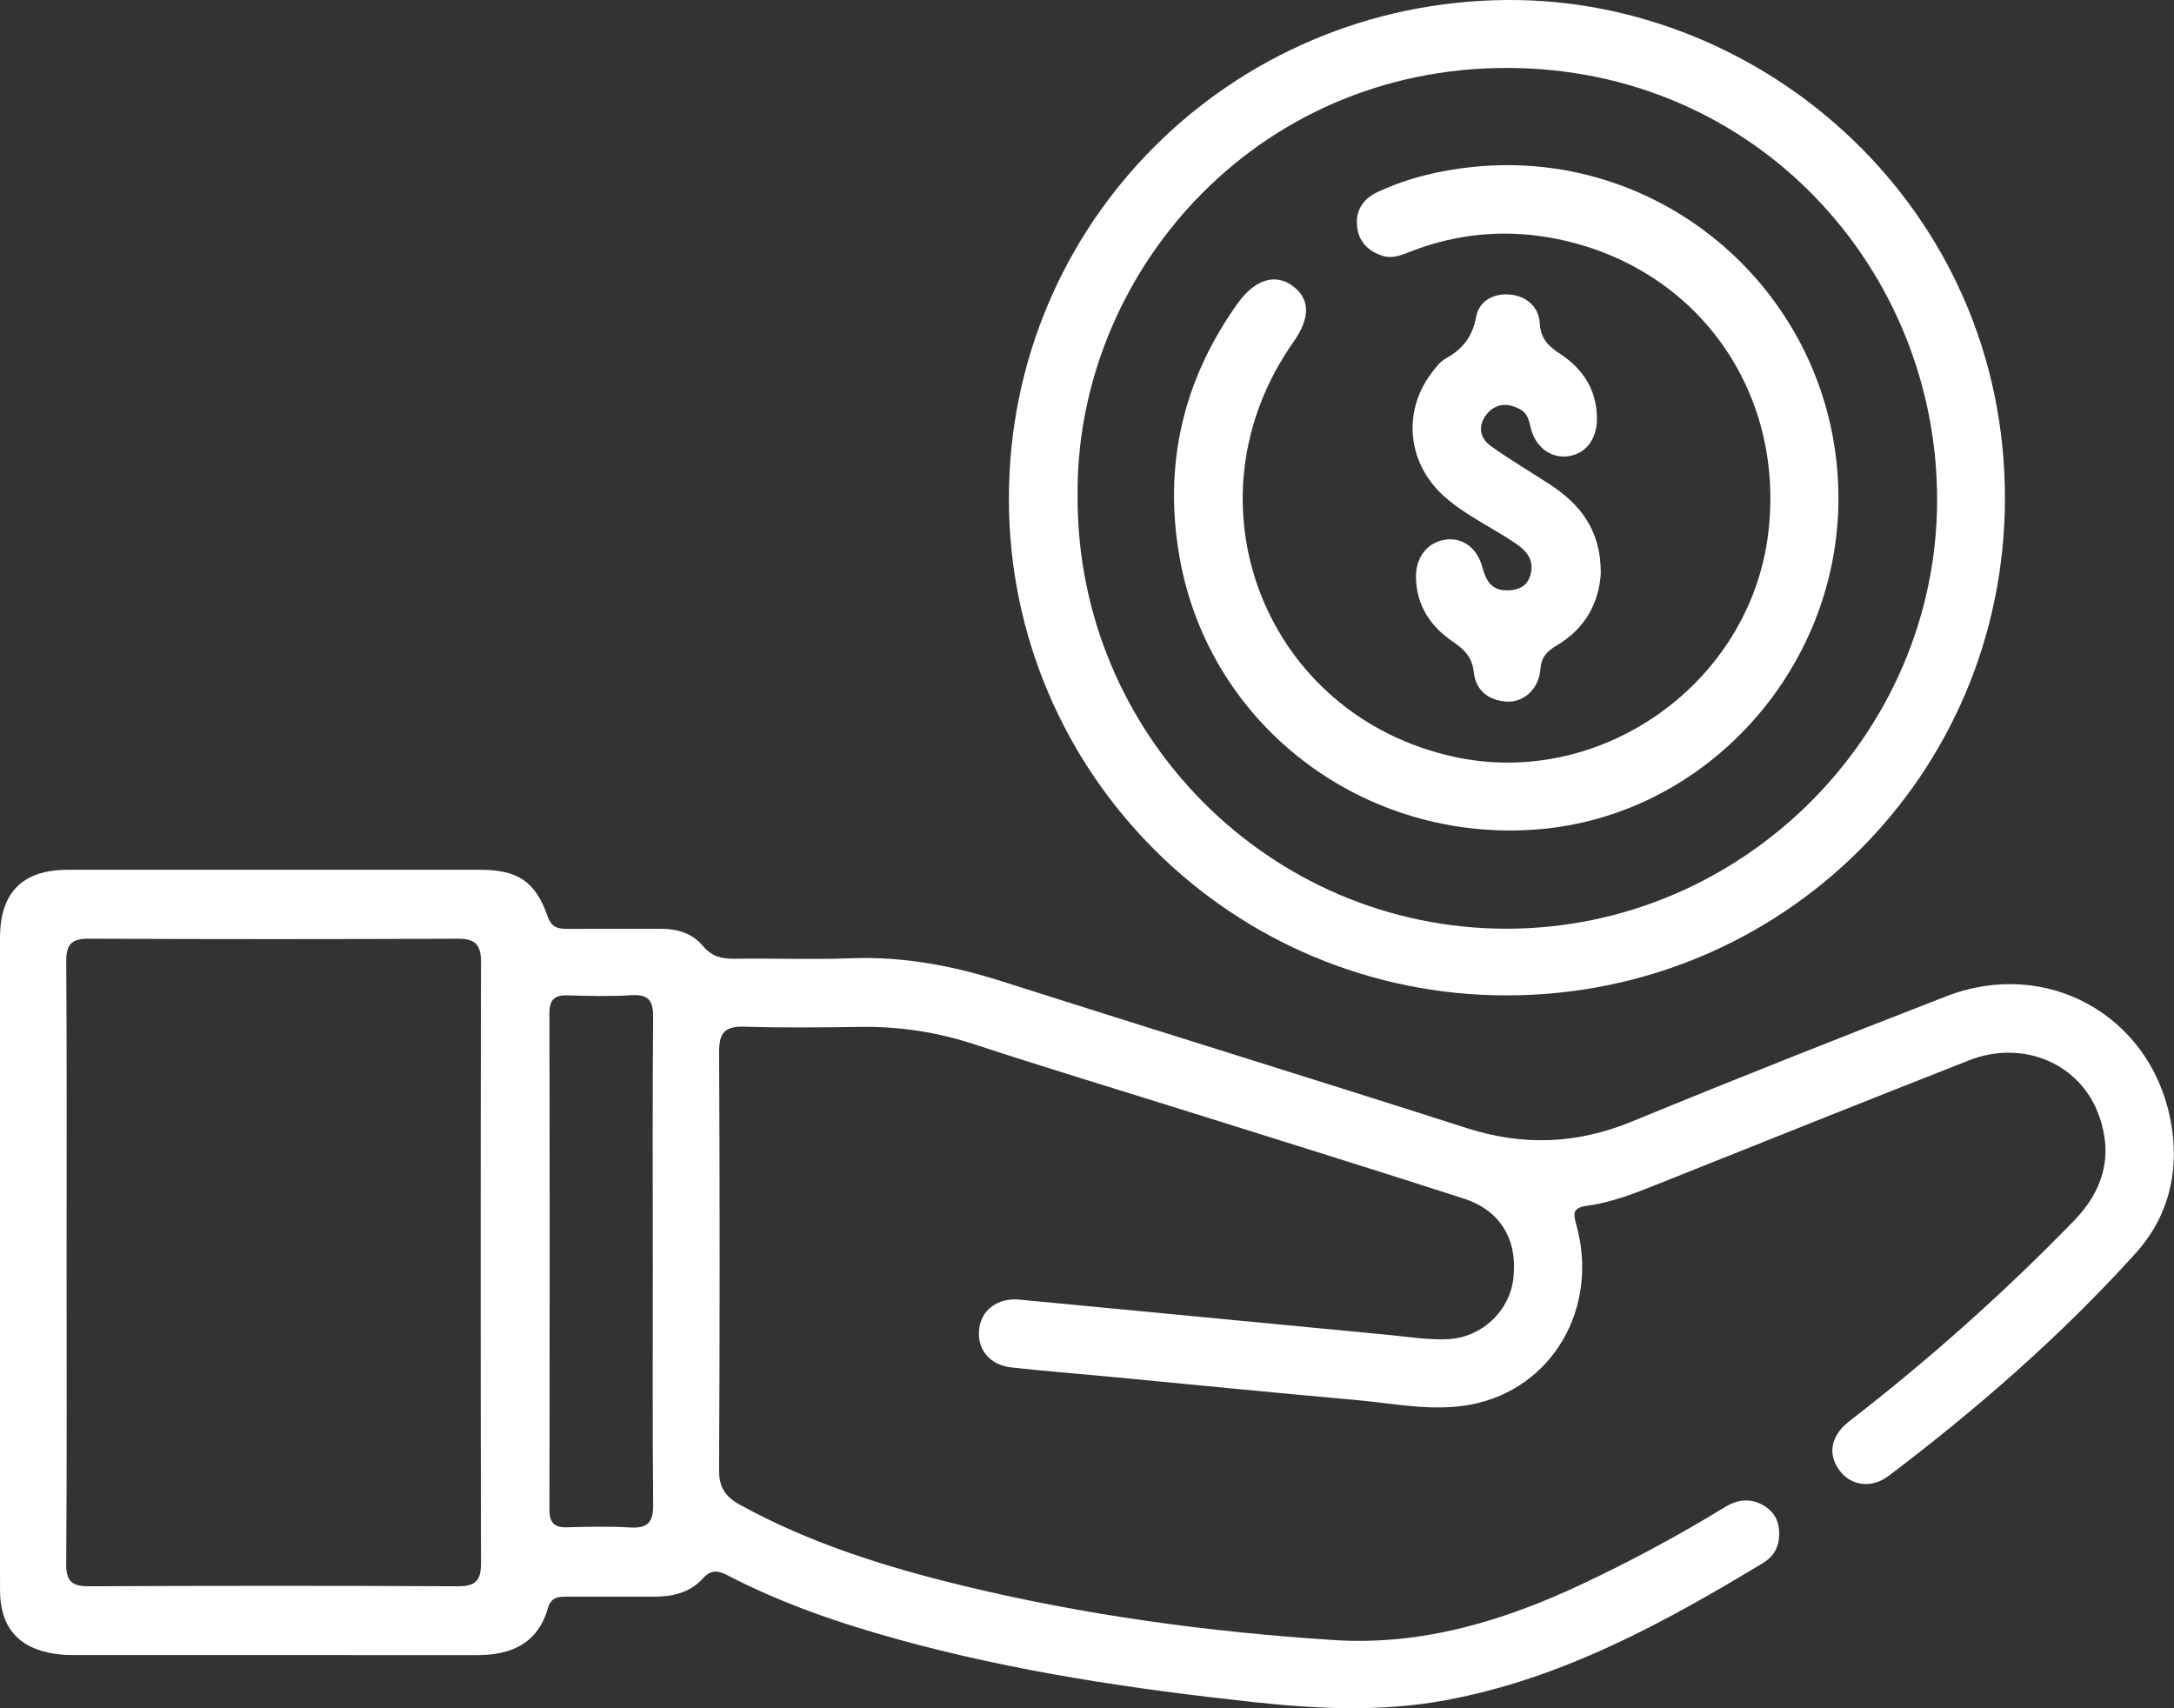<svg xmlns="http://www.w3.org/2000/svg" id="Camada_2" data-name="Camada 2" viewBox="0 0 512.94 402.99"><rect x="0" y="0" width="512.94" height="402.99" fill="#333333" stroke="none"/><defs><style>      .cls-1 {        fill: #fff;        stroke-width: 0px;      }    </style></defs><g id="Camada_1-2" data-name="Camada 1"><g><path class="cls-1" d="M0,297.78c0-25.5-.02-50.99,0-76.49,0-10.68,5.28-16.06,15.9-16.08,32.5-.04,64.99-.03,97.49,0,8.73,0,12.95,2.76,15.79,10.91.96,2.75,2.48,3.04,4.82,3.03,7.33-.06,14.66.01,22-.02,3.87-.02,7.37,1.1,9.84,4.04,2.06,2.46,4.41,3.07,7.43,3.03,9.16-.14,18.34.23,27.49-.12,12.34-.47,24.11,1.76,35.81,5.5,36.47,11.63,73.06,22.88,109.51,34.57,13.31,4.27,25.99,3.78,38.93-1.54,24.64-10.13,49.41-19.93,74.25-29.57,23.44-9.09,47.86,4.27,52.8,28.9,2.36,11.73-.15,22.87-8.21,31.78-17.6,19.45-37.31,36.65-58.21,52.46-4.08,3.09-8.85,2.38-11.56-1.19-2.91-3.83-2.22-8.23,2.31-11.73,18.75-14.5,36.4-30.23,52.92-47.22,6.87-7.06,9.32-15.21,5.99-24.7-4.33-12.34-17.86-18.23-30.76-13.16-24.48,9.62-48.9,19.41-73.33,29.16-5.42,2.17-10.88,4.33-16.66,5.12-3.44.47-3.43,1.65-2.63,4.51,5.47,19.57-5.65,38.73-24.83,42.4-9.1,1.74-18.26-.29-27.36-1.09-19.39-1.71-38.76-3.66-58.14-5.5-7.62-.72-15.25-1.31-22.86-2.15-5.3-.58-8.28-4.32-7.69-9.18.53-4.41,4.4-7.31,9.44-6.84,29.15,2.76,58.29,5.59,87.44,8.36,4.63.44,9.31,1.24,13.92.96,7.99-.49,14.33-6.77,15.21-14.17,1.09-9.23-2.92-16.15-11.74-19-21.06-6.81-42.21-13.37-63.33-20-17.31-5.44-34.69-10.67-51.92-16.33-8.83-2.9-17.74-4.29-26.99-4.16-9.16.13-18.34.23-27.49-.05-4.67-.14-5.94,1.56-5.91,6.09.17,32.83.17,65.66-.01,98.49-.02,4.15,1.52,6.34,4.93,8.22,16.5,9.07,34.26,14.63,52.42,19.04,28.86,7.01,58.22,10.98,87.79,12.88,20.54,1.32,39.85-4.44,58.35-13.15,11.62-5.47,22.91-11.53,33.86-18.24,3.07-1.88,6.3-2.19,9.43-.17,2.82,1.83,3.66,4.6,3.26,7.84-.31,2.53-1.73,4.33-3.8,5.58-23.45,14.17-47.38,27.24-74.76,32.32-15.07,2.79-30.2,2.09-45.29.46-28.31-3.06-56.44-7.21-83.95-14.8-13.83-3.81-27.37-8.45-40.13-15.07-2.37-1.23-3.99-1.47-6.02.77-2.95,3.25-7.04,4.23-11.37,4.21-6.83-.03-13.66.01-20.5,0-2.08,0-3.84.05-4.59,2.68-2.4,8.44-8.72,11.13-16.83,11.12-31.83-.03-63.66,0-95.49-.02-1.33,0-2.67-.1-3.98-.29-8.51-1.23-12.96-6.24-12.98-14.88-.05-25.83-.02-51.66-.02-77.49ZM15.71,297.45c0,23.82.09,47.65-.09,71.47-.03,4.23,1.36,5.35,5.43,5.33,28.99-.14,57.98-.15,86.96,0,4.14.02,5.49-1.32,5.48-5.43-.1-47.31-.1-94.63,0-141.94,0-4.2-1.56-5.43-5.59-5.41-28.99.12-57.98.13-86.96-.01-4.23-.02-5.34,1.49-5.31,5.53.16,23.49.08,46.98.08,70.47ZM154.02,297.46c0-19.17-.09-38.33.08-57.5.03-3.92-1.1-5.4-5.11-5.16-4.98.3-10,.2-14.99.03-3.24-.11-4.38,1.08-4.37,4.35.08,39,.07,78,.01,117,0,2.99,1.05,4.22,4.07,4.15,5-.13,10.01-.25,15,.04,4.14.24,5.44-1.24,5.4-5.4-.19-19.16-.08-38.33-.08-57.5Z"></path><path class="cls-1" d="M355.58,234.84c-64.86.06-117.48-52.35-117.54-117.07C237.99,52.62,290.4.48,355.49,0c60.92-.45,117.68,49.14,117.56,117.68-.11,65.25-52.58,117.09-117.47,117.16ZM254.25,117.3c-.11,56.04,45.29,101.76,101.11,101.81,55.57.05,101.53-45.62,101.69-100.95.15-54.43-42.54-102-101.33-102.13-60.08-.13-102.15,49.17-101.47,101.26Z"></path><path class="cls-1" d="M433.77,117.82c-.14,40.28-31.38,74.62-70.8,77.84-40.92,3.34-77.52-24.19-84.63-64.01-3.9-21.87.74-42.02,13.72-60.13,4.05-5.64,8.9-7.08,12.98-4.03,4.1,3.06,4.15,7.51.15,13.18-26.52,37.61-6.89,88.18,38.01,97.91,34.67,7.51,69.67-17.4,73.99-52.67,4.11-33.49-16.68-62.79-49.75-69.52-11.61-2.36-23.21-1.46-34.4,2.87-2.16.83-4.34,1.87-6.76,1.11-3.51-1.09-5.77-3.4-6.1-7.11-.34-3.75,1.55-6.41,4.87-7.96,7.17-3.35,14.81-5.14,22.61-5.93,46.25-4.68,86.27,31.85,86.11,78.47Z"></path><path class="cls-1" d="M377.7,135.1c-.34,6.84-3.53,13.14-10.4,17.18-2.35,1.38-3.64,2.75-3.87,5.69-.35,4.54-3.89,7.75-7.83,7.56-4.34-.22-7.41-2.61-7.87-6.94-.38-3.63-2.31-5.41-5.06-7.29-5.19-3.54-8.44-8.48-8.58-14.99-.11-4.83,2.69-8.36,6.93-8.99,3.94-.59,7.49,1.87,8.71,6.44.86,3.22,2.18,5.59,5.93,5.52,2.54-.04,4.61-.88,5.4-3.53,1.03-3.46-.72-5.68-3.42-7.52-5.5-3.74-11.63-6.51-16.68-10.93-8.81-7.7-10.21-19.89-3.29-29.18.98-1.32,2.07-2.78,3.45-3.55,3.98-2.21,6.31-5.12,7.17-9.84.69-3.76,4.17-5.63,8.05-5.23,3.88.4,6.73,2.92,6.95,6.74.22,3.73,2.04,5.43,4.86,7.28,5.42,3.57,8.69,8.63,8.63,15.41-.04,4.69-2.58,8.02-6.6,8.68-4.13.67-7.9-2.01-9.03-6.71-.41-1.68-.71-3.3-2.29-4.21-2.93-1.69-5.87-1.68-8.08,1.04-2.12,2.61-1.72,5.55.93,7.47,4.44,3.2,9.19,5.99,13.79,8.97,7.23,4.69,12.2,10.77,12.19,20.93Z"></path></g></g></svg>